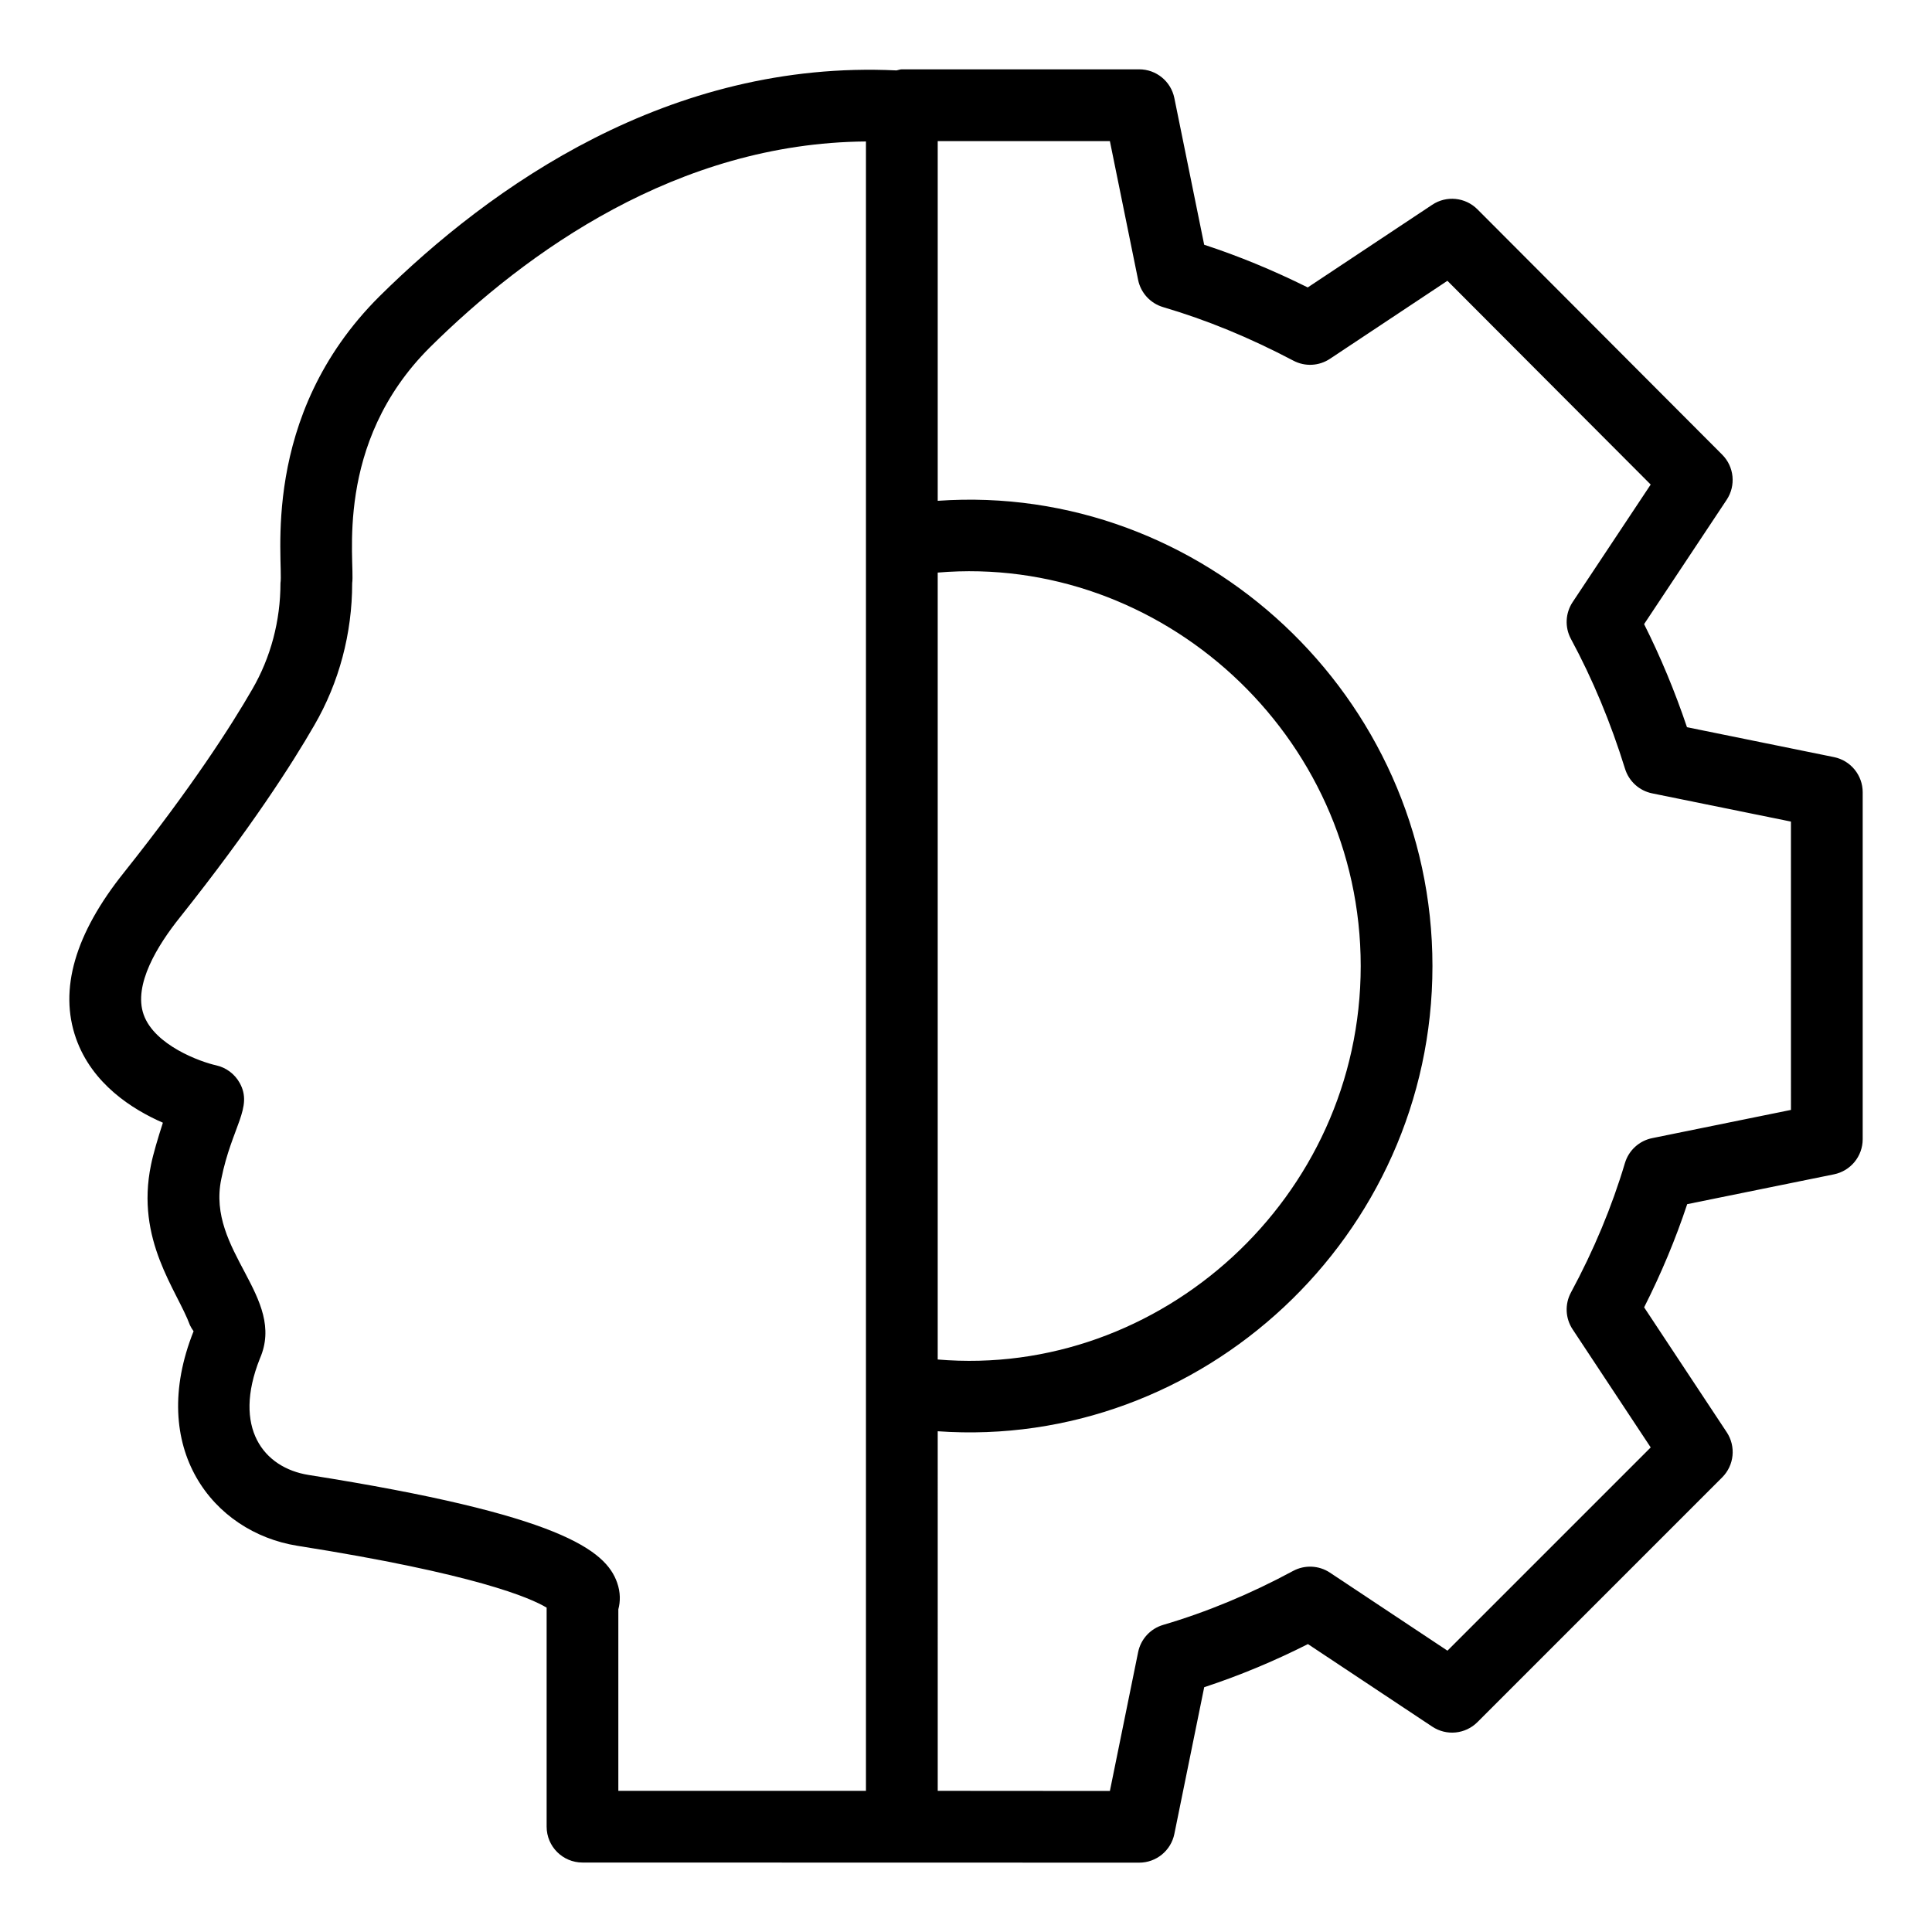 <?xml version="1.0" encoding="UTF-8"?>
<!-- Uploaded to: SVG Repo, www.svgrepo.com, Generator: SVG Repo Mixer Tools -->
<svg fill="#000000" width="800px" height="800px" version="1.1" viewBox="144 144 512 512" xmlns="http://www.w3.org/2000/svg">
 <path d="m630.02 455.21c4.43-0.902 7.613-4.793 7.613-9.316v-91.938c0-4.519-3.184-8.414-7.613-9.316l-38.953-7.922c-3.211-9.52-7.019-18.668-11.363-27.32l21.879-32.945c2.5-3.766 2.004-8.773-1.188-11.969l-64.855-65.008c-3.199-3.207-8.215-3.727-11.988-1.207l-32.988 21.902c-9.207-4.57-18.27-8.305-27.445-11.312l-7.906-38.875c-0.902-4.43-4.793-7.613-9.316-7.613h-62.898c-0.504 0-0.941 0.211-1.422 0.289-60.246-2.894-107.62 30.801-136.97 59.824-32.133 31.949-25.41 70.531-26.281 76.043 0 9.992-2.582 19.719-7.481 28.145-5.543 9.621-15.934 25.852-33.965 48.512-13.023 16.254-17.309 31.066-12.73 44.023 4.25 12.031 14.898 18.789 23.016 22.324-1.273 3.93-2.57 8.262-3.148 11.145-4.152 20.016 6.891 33.207 10.316 42.508 0.27 0.566 0.594 1.105 0.965 1.605-12.367 31.012 5.121 53.242 27.438 56.848 47.246 7.453 61.871 13.832 66.125 16.406v58.043c0 5.25 4.258 9.504 9.504 9.504h0.566 0.605 0.906-0.363c5.348 0 32.84 0.008 145.82 0.031 4.519 0 8.414-3.184 9.316-7.613l7.91-38.883c9.246-3.035 18.453-6.863 27.492-11.426l32.941 21.875c3.777 2.508 8.781 2.004 11.98-1.199l64.855-64.855c3.195-3.195 3.699-8.195 1.207-11.965l-21.891-33.098c4.543-8.992 8.367-18.148 11.414-27.344zm-256.53 163.38h-65.625v-48.102c0.551-2.062 0.59-4.473-0.316-7.059-3.012-8.602-15.012-18.016-81.82-28.559-11.922-1.926-20.148-12.531-12.867-30.816 7.141-16.309-14.184-28.477-10.227-47.574 2.801-13.926 8.5-18.98 4.887-25.488-1.324-2.387-3.606-4.09-6.273-4.676-4.062-0.891-16.297-5.273-19.184-13.441-2.789-7.894 3.703-18.391 9.664-25.824 18.785-23.605 29.719-40.703 35.566-50.855 6.562-11.293 10.035-24.316 10.035-37.664 0.816-5.469-5.125-36.914 20.656-62.539 25.406-25.133 65.473-54.117 115.5-54.5v437.1zm19.012-322.85c59.008-5.004 112.1 42.816 112.1 104.27 0 61.484-53.199 109.27-112.1 104.27zm182.12 156.48c-3.43 11.523-8.238 23.07-14.305 34.309-1.66 3.082-1.496 6.832 0.441 9.758l20.695 31.297-53.863 53.863-31.141-20.68c-2.93-1.941-6.684-2.113-9.77-0.449-11.277 6.086-22.863 10.895-34.434 14.297-3.379 0.992-5.934 3.773-6.633 7.227l-7.481 36.781c-0.977 0-46.602-0.031-45.625-0.031l-0.004-95.293c69.891 4.941 131.11-51.656 131.11-123.29 0-71.574-61.176-128.23-131.11-123.29v-95.328h45.625l7.481 36.773c0.699 3.453 3.254 6.231 6.633 7.227 11.539 3.398 22.832 8.039 34.52 14.188 3.082 1.629 6.785 1.438 9.688-0.492l31.129-20.672 53.871 53.996-20.684 31.148c-1.941 2.926-2.117 6.684-0.449 9.77 5.738 10.629 10.559 22.211 14.336 34.414 1.027 3.312 3.777 5.812 7.184 6.504l36.781 7.481 0.004 76.41-36.781 7.481c-3.445 0.703-6.215 3.242-7.219 6.609z"/>
</svg>